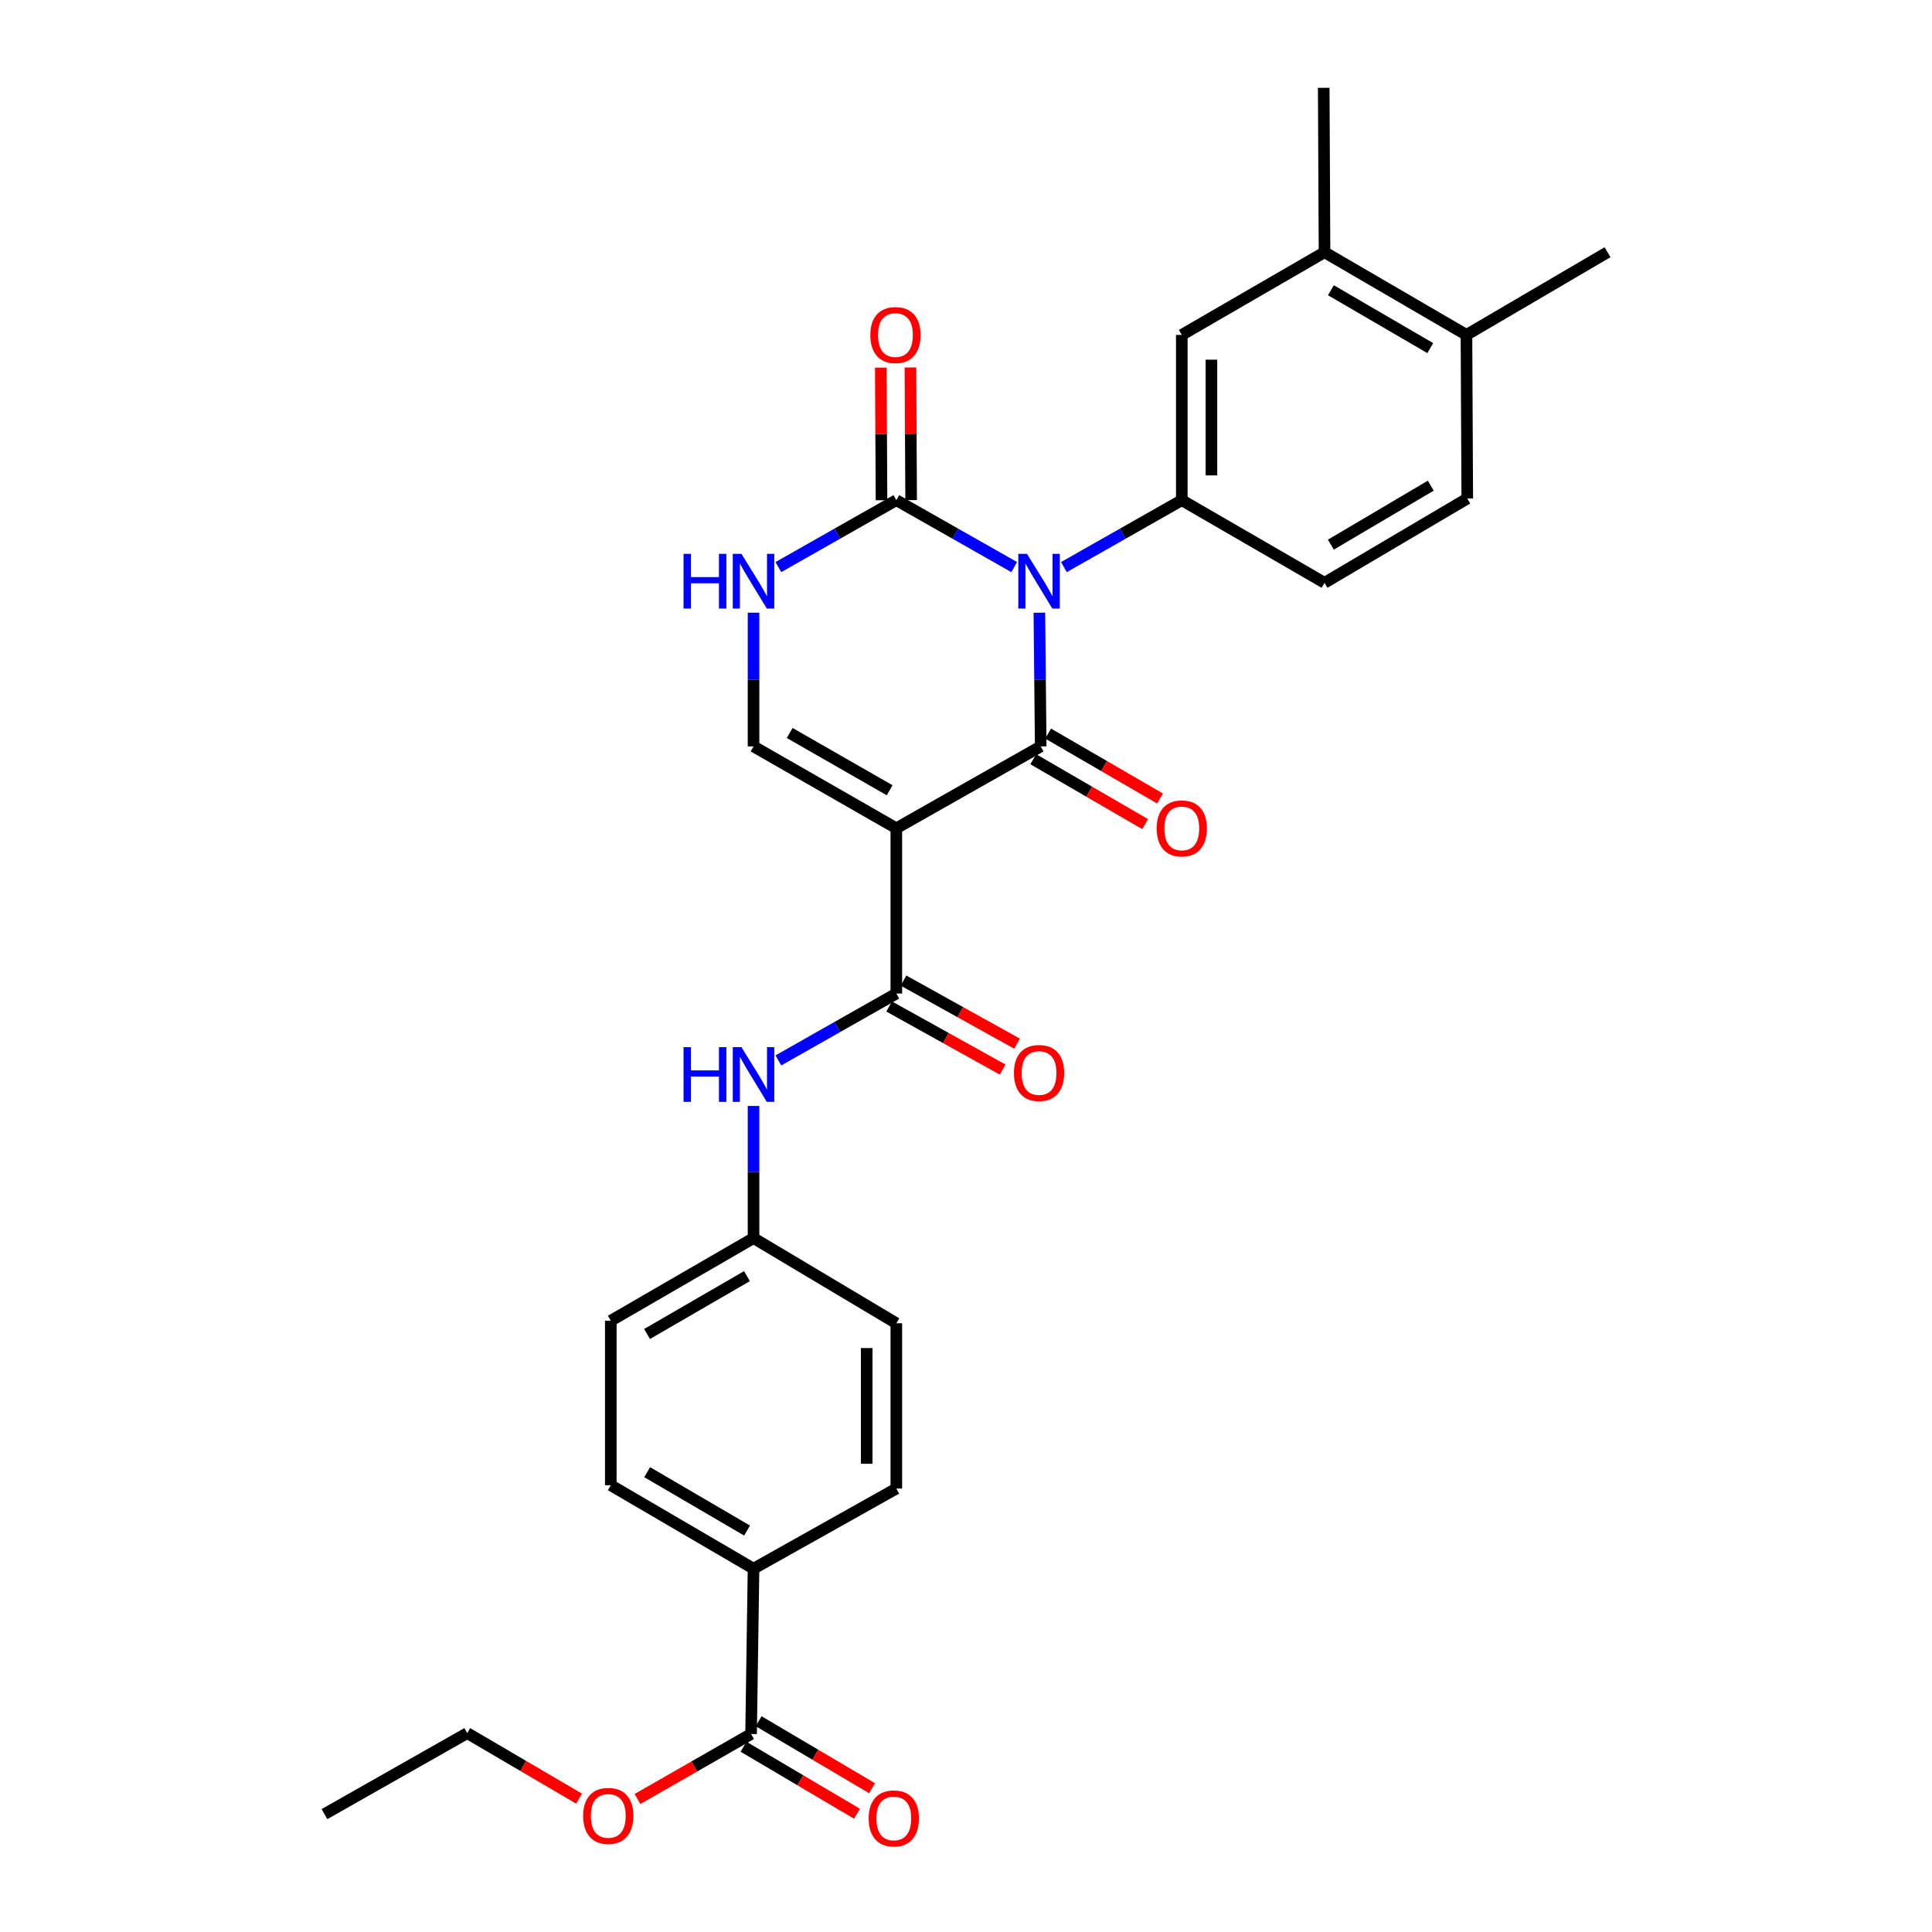 <?xml version='1.0' encoding='iso-8859-1'?>
<svg version='1.1' baseProfile='full'
              xmlns='http://www.w3.org/2000/svg'
                      xmlns:rdkit='http://www.rdkit.org/xml'
                      xmlns:xlink='http://www.w3.org/1999/xlink'
                  xml:space='preserve'
width='1000px' height='1000px' viewBox='0 0 1000 1000'>
<!-- END OF HEADER -->
<rect style='opacity:1.0;fill:#FFFFFF;stroke:none' width='1000' height='1000' x='0' y='0'> </rect>
<path class='bond-0' d='M 537.979,317.123 L 538.324,351.733' style='fill:none;fill-rule:evenodd;stroke:#0000FF;stroke-width:6px;stroke-linecap:butt;stroke-linejoin:miter;stroke-opacity:1' />
<path class='bond-0' d='M 538.324,351.733 L 538.669,386.343' style='fill:none;fill-rule:evenodd;stroke:#000000;stroke-width:6px;stroke-linecap:butt;stroke-linejoin:miter;stroke-opacity:1' />
<path class='bond-2' d='M 524.953,293.524 L 494.446,276.208' style='fill:none;fill-rule:evenodd;stroke:#0000FF;stroke-width:6px;stroke-linecap:butt;stroke-linejoin:miter;stroke-opacity:1' />
<path class='bond-2' d='M 494.446,276.208 L 463.938,258.892' style='fill:none;fill-rule:evenodd;stroke:#000000;stroke-width:6px;stroke-linecap:butt;stroke-linejoin:miter;stroke-opacity:1' />
<path class='bond-4' d='M 550.681,293.524 L 581.188,276.208' style='fill:none;fill-rule:evenodd;stroke:#0000FF;stroke-width:6px;stroke-linecap:butt;stroke-linejoin:miter;stroke-opacity:1' />
<path class='bond-4' d='M 581.188,276.208 L 611.695,258.892' style='fill:none;fill-rule:evenodd;stroke:#000000;stroke-width:6px;stroke-linecap:butt;stroke-linejoin:miter;stroke-opacity:1' />
<path class='bond-1' d='M 538.669,386.343 L 463.938,428.702' style='fill:none;fill-rule:evenodd;stroke:#000000;stroke-width:6px;stroke-linecap:butt;stroke-linejoin:miter;stroke-opacity:1' />
<path class='bond-10' d='M 534.821,392.977 L 563.779,409.774' style='fill:none;fill-rule:evenodd;stroke:#000000;stroke-width:6px;stroke-linecap:butt;stroke-linejoin:miter;stroke-opacity:1' />
<path class='bond-10' d='M 563.779,409.774 L 592.737,426.571' style='fill:none;fill-rule:evenodd;stroke:#FF0000;stroke-width:6px;stroke-linecap:butt;stroke-linejoin:miter;stroke-opacity:1' />
<path class='bond-10' d='M 542.517,379.71 L 571.475,396.506' style='fill:none;fill-rule:evenodd;stroke:#000000;stroke-width:6px;stroke-linecap:butt;stroke-linejoin:miter;stroke-opacity:1' />
<path class='bond-10' d='M 571.475,396.506 L 600.433,413.303' style='fill:none;fill-rule:evenodd;stroke:#FF0000;stroke-width:6px;stroke-linecap:butt;stroke-linejoin:miter;stroke-opacity:1' />
<path class='bond-3' d='M 463.938,428.702 L 463.938,514.254' style='fill:none;fill-rule:evenodd;stroke:#000000;stroke-width:6px;stroke-linecap:butt;stroke-linejoin:miter;stroke-opacity:1' />
<path class='bond-29' d='M 463.938,428.702 L 390.026,386.343' style='fill:none;fill-rule:evenodd;stroke:#000000;stroke-width:6px;stroke-linecap:butt;stroke-linejoin:miter;stroke-opacity:1' />
<path class='bond-29' d='M 460.478,409.041 L 408.739,379.39' style='fill:none;fill-rule:evenodd;stroke:#000000;stroke-width:6px;stroke-linecap:butt;stroke-linejoin:miter;stroke-opacity:1' />
<path class='bond-6' d='M 463.938,258.892 L 433.414,276.21' style='fill:none;fill-rule:evenodd;stroke:#000000;stroke-width:6px;stroke-linecap:butt;stroke-linejoin:miter;stroke-opacity:1' />
<path class='bond-6' d='M 433.414,276.21 L 402.89,293.527' style='fill:none;fill-rule:evenodd;stroke:#0000FF;stroke-width:6px;stroke-linecap:butt;stroke-linejoin:miter;stroke-opacity:1' />
<path class='bond-13' d='M 471.607,258.852 L 471.426,224.525' style='fill:none;fill-rule:evenodd;stroke:#000000;stroke-width:6px;stroke-linecap:butt;stroke-linejoin:miter;stroke-opacity:1' />
<path class='bond-13' d='M 471.426,224.525 L 471.245,190.198' style='fill:none;fill-rule:evenodd;stroke:#FF0000;stroke-width:6px;stroke-linecap:butt;stroke-linejoin:miter;stroke-opacity:1' />
<path class='bond-13' d='M 456.27,258.933 L 456.088,224.606' style='fill:none;fill-rule:evenodd;stroke:#000000;stroke-width:6px;stroke-linecap:butt;stroke-linejoin:miter;stroke-opacity:1' />
<path class='bond-13' d='M 456.088,224.606 L 455.907,190.279' style='fill:none;fill-rule:evenodd;stroke:#FF0000;stroke-width:6px;stroke-linecap:butt;stroke-linejoin:miter;stroke-opacity:1' />
<path class='bond-7' d='M 463.938,514.254 L 433.414,531.561' style='fill:none;fill-rule:evenodd;stroke:#000000;stroke-width:6px;stroke-linecap:butt;stroke-linejoin:miter;stroke-opacity:1' />
<path class='bond-7' d='M 433.414,531.561 L 402.89,548.868' style='fill:none;fill-rule:evenodd;stroke:#0000FF;stroke-width:6px;stroke-linecap:butt;stroke-linejoin:miter;stroke-opacity:1' />
<path class='bond-14' d='M 460.214,520.958 L 489.597,537.283' style='fill:none;fill-rule:evenodd;stroke:#000000;stroke-width:6px;stroke-linecap:butt;stroke-linejoin:miter;stroke-opacity:1' />
<path class='bond-14' d='M 489.597,537.283 L 518.979,553.608' style='fill:none;fill-rule:evenodd;stroke:#FF0000;stroke-width:6px;stroke-linecap:butt;stroke-linejoin:miter;stroke-opacity:1' />
<path class='bond-14' d='M 467.663,507.551 L 497.046,523.875' style='fill:none;fill-rule:evenodd;stroke:#000000;stroke-width:6px;stroke-linecap:butt;stroke-linejoin:miter;stroke-opacity:1' />
<path class='bond-14' d='M 497.046,523.875 L 526.429,540.2' style='fill:none;fill-rule:evenodd;stroke:#FF0000;stroke-width:6px;stroke-linecap:butt;stroke-linejoin:miter;stroke-opacity:1' />
<path class='bond-8' d='M 611.695,258.892 L 611.695,173.34' style='fill:none;fill-rule:evenodd;stroke:#000000;stroke-width:6px;stroke-linecap:butt;stroke-linejoin:miter;stroke-opacity:1' />
<path class='bond-8' d='M 627.033,246.06 L 627.033,186.173' style='fill:none;fill-rule:evenodd;stroke:#000000;stroke-width:6px;stroke-linecap:butt;stroke-linejoin:miter;stroke-opacity:1' />
<path class='bond-15' d='M 611.695,258.892 L 685.574,301.66' style='fill:none;fill-rule:evenodd;stroke:#000000;stroke-width:6px;stroke-linecap:butt;stroke-linejoin:miter;stroke-opacity:1' />
<path class='bond-5' d='M 390.026,386.343 L 390.026,351.733' style='fill:none;fill-rule:evenodd;stroke:#000000;stroke-width:6px;stroke-linecap:butt;stroke-linejoin:miter;stroke-opacity:1' />
<path class='bond-5' d='M 390.026,351.733 L 390.026,317.123' style='fill:none;fill-rule:evenodd;stroke:#0000FF;stroke-width:6px;stroke-linecap:butt;stroke-linejoin:miter;stroke-opacity:1' />
<path class='bond-19' d='M 390.026,572.438 L 390.026,606.637' style='fill:none;fill-rule:evenodd;stroke:#0000FF;stroke-width:6px;stroke-linecap:butt;stroke-linejoin:miter;stroke-opacity:1' />
<path class='bond-19' d='M 390.026,606.637 L 390.026,640.836' style='fill:none;fill-rule:evenodd;stroke:#000000;stroke-width:6px;stroke-linecap:butt;stroke-linejoin:miter;stroke-opacity:1' />
<path class='bond-11' d='M 611.695,173.34 L 685.574,130.555' style='fill:none;fill-rule:evenodd;stroke:#000000;stroke-width:6px;stroke-linecap:butt;stroke-linejoin:miter;stroke-opacity:1' />
<path class='bond-9' d='M 388.756,897.502 L 390.026,811.941' style='fill:none;fill-rule:evenodd;stroke:#000000;stroke-width:6px;stroke-linecap:butt;stroke-linejoin:miter;stroke-opacity:1' />
<path class='bond-17' d='M 384.857,904.105 L 414.223,921.448' style='fill:none;fill-rule:evenodd;stroke:#000000;stroke-width:6px;stroke-linecap:butt;stroke-linejoin:miter;stroke-opacity:1' />
<path class='bond-17' d='M 414.223,921.448 L 443.59,938.79' style='fill:none;fill-rule:evenodd;stroke:#FF0000;stroke-width:6px;stroke-linecap:butt;stroke-linejoin:miter;stroke-opacity:1' />
<path class='bond-17' d='M 392.656,890.898 L 422.023,908.241' style='fill:none;fill-rule:evenodd;stroke:#000000;stroke-width:6px;stroke-linecap:butt;stroke-linejoin:miter;stroke-opacity:1' />
<path class='bond-17' d='M 422.023,908.241 L 451.389,925.583' style='fill:none;fill-rule:evenodd;stroke:#FF0000;stroke-width:6px;stroke-linecap:butt;stroke-linejoin:miter;stroke-opacity:1' />
<path class='bond-22' d='M 388.756,897.502 L 359.365,914.332' style='fill:none;fill-rule:evenodd;stroke:#000000;stroke-width:6px;stroke-linecap:butt;stroke-linejoin:miter;stroke-opacity:1' />
<path class='bond-22' d='M 359.365,914.332 L 329.973,931.163' style='fill:none;fill-rule:evenodd;stroke:#FF0000;stroke-width:6px;stroke-linecap:butt;stroke-linejoin:miter;stroke-opacity:1' />
<path class='bond-25' d='M 685.574,130.555 L 685.156,45.455' style='fill:none;fill-rule:evenodd;stroke:#000000;stroke-width:6px;stroke-linecap:butt;stroke-linejoin:miter;stroke-opacity:1' />
<path class='bond-30' d='M 685.574,130.555 L 759.035,173.34' style='fill:none;fill-rule:evenodd;stroke:#000000;stroke-width:6px;stroke-linecap:butt;stroke-linejoin:miter;stroke-opacity:1' />
<path class='bond-30' d='M 688.874,150.227 L 740.296,180.176' style='fill:none;fill-rule:evenodd;stroke:#000000;stroke-width:6px;stroke-linecap:butt;stroke-linejoin:miter;stroke-opacity:1' />
<path class='bond-12' d='M 390.026,811.941 L 316.148,768.756' style='fill:none;fill-rule:evenodd;stroke:#000000;stroke-width:6px;stroke-linecap:butt;stroke-linejoin:miter;stroke-opacity:1' />
<path class='bond-12' d='M 386.685,792.221 L 334.97,761.992' style='fill:none;fill-rule:evenodd;stroke:#000000;stroke-width:6px;stroke-linecap:butt;stroke-linejoin:miter;stroke-opacity:1' />
<path class='bond-31' d='M 390.026,811.941 L 463.938,770.477' style='fill:none;fill-rule:evenodd;stroke:#000000;stroke-width:6px;stroke-linecap:butt;stroke-linejoin:miter;stroke-opacity:1' />
<path class='bond-18' d='M 685.574,301.66 L 759.452,258.04' style='fill:none;fill-rule:evenodd;stroke:#000000;stroke-width:6px;stroke-linecap:butt;stroke-linejoin:miter;stroke-opacity:1' />
<path class='bond-18' d='M 688.857,281.909 L 740.572,251.376' style='fill:none;fill-rule:evenodd;stroke:#000000;stroke-width:6px;stroke-linecap:butt;stroke-linejoin:miter;stroke-opacity:1' />
<path class='bond-16' d='M 759.035,173.34 L 759.452,258.04' style='fill:none;fill-rule:evenodd;stroke:#000000;stroke-width:6px;stroke-linecap:butt;stroke-linejoin:miter;stroke-opacity:1' />
<path class='bond-26' d='M 759.035,173.34 L 832.052,130.555' style='fill:none;fill-rule:evenodd;stroke:#000000;stroke-width:6px;stroke-linecap:butt;stroke-linejoin:miter;stroke-opacity:1' />
<path class='bond-23' d='M 390.026,640.836 L 463.938,684.925' style='fill:none;fill-rule:evenodd;stroke:#000000;stroke-width:6px;stroke-linecap:butt;stroke-linejoin:miter;stroke-opacity:1' />
<path class='bond-24' d='M 390.026,640.836 L 316.148,683.612' style='fill:none;fill-rule:evenodd;stroke:#000000;stroke-width:6px;stroke-linecap:butt;stroke-linejoin:miter;stroke-opacity:1' />
<path class='bond-24' d='M 386.63,660.526 L 334.915,690.47' style='fill:none;fill-rule:evenodd;stroke:#000000;stroke-width:6px;stroke-linecap:butt;stroke-linejoin:miter;stroke-opacity:1' />
<path class='bond-20' d='M 463.938,770.477 L 463.938,684.925' style='fill:none;fill-rule:evenodd;stroke:#000000;stroke-width:6px;stroke-linecap:butt;stroke-linejoin:miter;stroke-opacity:1' />
<path class='bond-20' d='M 448.6,757.644 L 448.6,697.757' style='fill:none;fill-rule:evenodd;stroke:#000000;stroke-width:6px;stroke-linecap:butt;stroke-linejoin:miter;stroke-opacity:1' />
<path class='bond-21' d='M 316.148,768.756 L 316.148,683.612' style='fill:none;fill-rule:evenodd;stroke:#000000;stroke-width:6px;stroke-linecap:butt;stroke-linejoin:miter;stroke-opacity:1' />
<path class='bond-27' d='M 299.729,930.97 L 270.79,914.014' style='fill:none;fill-rule:evenodd;stroke:#FF0000;stroke-width:6px;stroke-linecap:butt;stroke-linejoin:miter;stroke-opacity:1' />
<path class='bond-27' d='M 270.79,914.014 L 241.852,897.059' style='fill:none;fill-rule:evenodd;stroke:#000000;stroke-width:6px;stroke-linecap:butt;stroke-linejoin:miter;stroke-opacity:1' />
<path class='bond-28' d='M 241.852,897.059 L 167.948,938.983' style='fill:none;fill-rule:evenodd;stroke:#000000;stroke-width:6px;stroke-linecap:butt;stroke-linejoin:miter;stroke-opacity:1' />
<path  class='atom-0' d='M 531.557 286.665
L 540.837 301.665
Q 541.757 303.145, 543.237 305.825
Q 544.717 308.505, 544.797 308.665
L 544.797 286.665
L 548.557 286.665
L 548.557 314.985
L 544.677 314.985
L 534.717 298.585
Q 533.557 296.665, 532.317 294.465
Q 531.117 292.265, 530.757 291.585
L 530.757 314.985
L 527.077 314.985
L 527.077 286.665
L 531.557 286.665
' fill='#0000FF'/>
<path  class='atom-7' d='M 353.806 286.665
L 357.646 286.665
L 357.646 298.705
L 372.126 298.705
L 372.126 286.665
L 375.966 286.665
L 375.966 314.985
L 372.126 314.985
L 372.126 301.905
L 357.646 301.905
L 357.646 314.985
L 353.806 314.985
L 353.806 286.665
' fill='#0000FF'/>
<path  class='atom-7' d='M 383.766 286.665
L 393.046 301.665
Q 393.966 303.145, 395.446 305.825
Q 396.926 308.505, 397.006 308.665
L 397.006 286.665
L 400.766 286.665
L 400.766 314.985
L 396.886 314.985
L 386.926 298.585
Q 385.766 296.665, 384.526 294.465
Q 383.326 292.265, 382.966 291.585
L 382.966 314.985
L 379.286 314.985
L 379.286 286.665
L 383.766 286.665
' fill='#0000FF'/>
<path  class='atom-8' d='M 353.806 542.001
L 357.646 542.001
L 357.646 554.041
L 372.126 554.041
L 372.126 542.001
L 375.966 542.001
L 375.966 570.321
L 372.126 570.321
L 372.126 557.241
L 357.646 557.241
L 357.646 570.321
L 353.806 570.321
L 353.806 542.001
' fill='#0000FF'/>
<path  class='atom-8' d='M 383.766 542.001
L 393.046 557.001
Q 393.966 558.481, 395.446 561.161
Q 396.926 563.841, 397.006 564.001
L 397.006 542.001
L 400.766 542.001
L 400.766 570.321
L 396.886 570.321
L 386.926 553.921
Q 385.766 552.001, 384.526 549.801
Q 383.326 547.601, 382.966 546.921
L 382.966 570.321
L 379.286 570.321
L 379.286 542.001
L 383.766 542.001
' fill='#0000FF'/>
<path  class='atom-11' d='M 598.695 428.782
Q 598.695 421.982, 602.055 418.182
Q 605.415 414.382, 611.695 414.382
Q 617.975 414.382, 621.335 418.182
Q 624.695 421.982, 624.695 428.782
Q 624.695 435.662, 621.295 439.582
Q 617.895 443.462, 611.695 443.462
Q 605.455 443.462, 602.055 439.582
Q 598.695 435.702, 598.695 428.782
M 611.695 440.262
Q 616.015 440.262, 618.335 437.382
Q 620.695 434.462, 620.695 428.782
Q 620.695 423.222, 618.335 420.422
Q 616.015 417.582, 611.695 417.582
Q 607.375 417.582, 605.015 420.382
Q 602.695 423.182, 602.695 428.782
Q 602.695 434.502, 605.015 437.382
Q 607.375 440.262, 611.695 440.262
' fill='#FF0000'/>
<path  class='atom-14' d='M 450.487 173.42
Q 450.487 166.62, 453.847 162.82
Q 457.207 159.02, 463.487 159.02
Q 469.767 159.02, 473.127 162.82
Q 476.487 166.62, 476.487 173.42
Q 476.487 180.3, 473.087 184.22
Q 469.687 188.1, 463.487 188.1
Q 457.247 188.1, 453.847 184.22
Q 450.487 180.34, 450.487 173.42
M 463.487 184.9
Q 467.807 184.9, 470.127 182.02
Q 472.487 179.1, 472.487 173.42
Q 472.487 167.86, 470.127 165.06
Q 467.807 162.22, 463.487 162.22
Q 459.167 162.22, 456.807 165.02
Q 454.487 167.82, 454.487 173.42
Q 454.487 179.14, 456.807 182.02
Q 459.167 184.9, 463.487 184.9
' fill='#FF0000'/>
<path  class='atom-15' d='M 524.817 555.381
Q 524.817 548.581, 528.177 544.781
Q 531.537 540.981, 537.817 540.981
Q 544.097 540.981, 547.457 544.781
Q 550.817 548.581, 550.817 555.381
Q 550.817 562.261, 547.417 566.181
Q 544.017 570.061, 537.817 570.061
Q 531.577 570.061, 528.177 566.181
Q 524.817 562.301, 524.817 555.381
M 537.817 566.861
Q 542.137 566.861, 544.457 563.981
Q 546.817 561.061, 546.817 555.381
Q 546.817 549.821, 544.457 547.021
Q 542.137 544.181, 537.817 544.181
Q 533.497 544.181, 531.137 546.981
Q 528.817 549.781, 528.817 555.381
Q 528.817 561.101, 531.137 563.981
Q 533.497 566.861, 537.817 566.861
' fill='#FF0000'/>
<path  class='atom-18' d='M 449.635 941.21
Q 449.635 934.41, 452.995 930.61
Q 456.355 926.81, 462.635 926.81
Q 468.915 926.81, 472.275 930.61
Q 475.635 934.41, 475.635 941.21
Q 475.635 948.09, 472.235 952.01
Q 468.835 955.89, 462.635 955.89
Q 456.395 955.89, 452.995 952.01
Q 449.635 948.13, 449.635 941.21
M 462.635 952.69
Q 466.955 952.69, 469.275 949.81
Q 471.635 946.89, 471.635 941.21
Q 471.635 935.65, 469.275 932.85
Q 466.955 930.01, 462.635 930.01
Q 458.315 930.01, 455.955 932.81
Q 453.635 935.61, 453.635 941.21
Q 453.635 946.93, 455.955 949.81
Q 458.315 952.69, 462.635 952.69
' fill='#FF0000'/>
<path  class='atom-23' d='M 301.844 939.906
Q 301.844 933.106, 305.204 929.306
Q 308.564 925.506, 314.844 925.506
Q 321.124 925.506, 324.484 929.306
Q 327.844 933.106, 327.844 939.906
Q 327.844 946.786, 324.444 950.706
Q 321.044 954.586, 314.844 954.586
Q 308.604 954.586, 305.204 950.706
Q 301.844 946.826, 301.844 939.906
M 314.844 951.386
Q 319.164 951.386, 321.484 948.506
Q 323.844 945.586, 323.844 939.906
Q 323.844 934.346, 321.484 931.546
Q 319.164 928.706, 314.844 928.706
Q 310.524 928.706, 308.164 931.506
Q 305.844 934.306, 305.844 939.906
Q 305.844 945.626, 308.164 948.506
Q 310.524 951.386, 314.844 951.386
' fill='#FF0000'/>
</svg>
